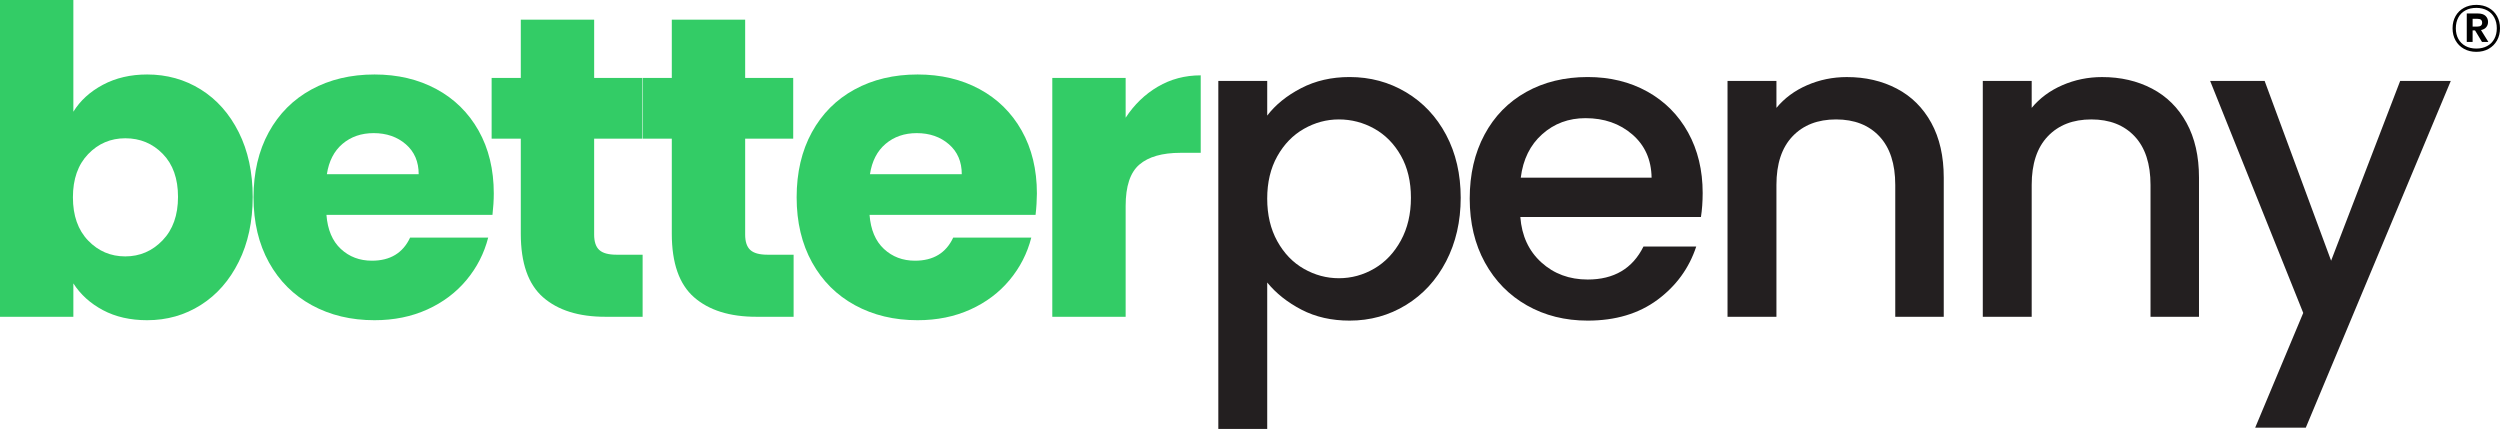 <svg width="204" height="35" viewBox="0 0 204 35" fill="none" xmlns="http://www.w3.org/2000/svg">
<path d="M8.401 6.916C9.452 6.357 10.653 6.078 12.008 6.078C13.618 6.078 15.076 6.486 16.384 7.3C17.69 8.116 18.724 9.28 19.482 10.793C20.239 12.307 20.62 14.065 20.62 16.069C20.62 18.072 20.241 19.836 19.482 21.361C18.724 22.886 17.69 24.062 16.384 24.888C15.076 25.716 13.618 26.129 12.008 26.129C10.63 26.129 9.428 25.855 8.401 25.308C7.374 24.761 6.568 24.032 5.986 23.125V25.85H0V0H5.986V9.117C6.545 8.208 7.351 7.475 8.401 6.916ZM13.284 12.558C12.455 11.708 11.435 11.283 10.221 11.283C9.031 11.283 8.021 11.714 7.193 12.575C6.364 13.437 5.95 14.613 5.95 16.102C5.95 17.593 6.364 18.769 7.193 19.63C8.021 20.492 9.031 20.922 10.221 20.922C11.411 20.922 12.427 20.485 13.266 19.612C14.107 18.739 14.526 17.557 14.526 16.066C14.527 14.578 14.112 13.407 13.284 12.558Z" fill="#33CC66"/>
<path d="M40.185 17.535H26.638C26.732 18.746 27.122 19.672 27.812 20.313C28.5 20.953 29.346 21.273 30.349 21.273C31.842 21.273 32.881 20.644 33.465 19.387H39.836C39.509 20.668 38.92 21.821 38.068 22.845C37.215 23.87 36.148 24.674 34.865 25.255C33.582 25.837 32.146 26.129 30.559 26.129C28.645 26.129 26.941 25.721 25.448 24.906C23.954 24.092 22.788 22.928 21.948 21.414C21.109 19.899 20.688 18.13 20.688 16.103C20.688 14.077 21.102 12.307 21.931 10.793C22.759 9.281 23.921 8.116 25.415 7.301C26.907 6.486 28.624 6.078 30.56 6.078C32.45 6.078 34.13 6.474 35.601 7.266C37.072 8.058 38.22 9.186 39.05 10.654C39.877 12.121 40.293 13.833 40.293 15.789C40.291 16.347 40.255 16.93 40.185 17.535ZM34.165 14.216C34.165 13.191 33.815 12.377 33.115 11.772C32.415 11.166 31.539 10.863 30.489 10.863C29.485 10.863 28.639 11.155 27.951 11.737C27.263 12.319 26.836 13.146 26.673 14.216H34.165Z" fill="#33CC66"/>
<path d="M52.438 20.784V25.849H49.392C47.222 25.849 45.53 25.319 44.317 24.26C43.103 23.2 42.497 21.472 42.497 19.072V11.317H40.117V6.357H42.497V1.606H48.483V6.357H52.404V11.317H48.482V19.142C48.482 19.724 48.622 20.143 48.902 20.399C49.182 20.656 49.649 20.784 50.302 20.784H52.438Z" fill="#33CC66"/>
<path d="M64.759 20.784V25.849H61.714C59.544 25.849 57.852 25.319 56.639 24.26C55.425 23.2 54.819 21.472 54.819 19.072V11.317H52.439V6.357H54.819V1.606H60.805V6.357H64.726V11.317H60.805V19.142C60.805 19.724 60.945 20.143 61.225 20.399C61.505 20.656 61.972 20.784 62.625 20.784H64.759Z" fill="#33CC66"/>
<path d="M84.502 17.535H70.955C71.048 18.746 71.439 19.672 72.128 20.313C72.817 20.953 73.662 21.273 74.666 21.273C76.159 21.273 77.198 20.644 77.782 19.387H84.154C83.827 20.668 83.238 21.821 82.386 22.845C81.534 23.87 80.466 24.674 79.183 25.255C77.9 25.837 76.464 26.129 74.877 26.129C72.963 26.129 71.259 25.721 69.766 24.906C68.272 24.092 67.106 22.928 66.266 21.414C65.427 19.899 65.006 18.13 65.006 16.103C65.006 14.077 65.42 12.307 66.249 10.793C67.077 9.281 68.239 8.116 69.733 7.301C71.225 6.486 72.941 6.078 74.878 6.078C76.768 6.078 78.448 6.474 79.919 7.266C81.39 8.058 82.538 9.186 83.368 10.654C84.195 12.121 84.611 13.833 84.611 15.789C84.607 16.347 84.572 16.93 84.502 17.535ZM78.481 14.216C78.481 13.191 78.13 12.377 77.43 11.772C76.731 11.166 75.855 10.863 74.805 10.863C73.801 10.863 72.955 11.155 72.267 11.737C71.579 12.319 71.152 13.146 70.989 14.216H78.481Z" fill="#33CC66"/>
<path d="M94.479 7.073C95.529 6.456 96.696 6.148 97.979 6.148V12.47H96.334C94.84 12.47 93.72 12.79 92.973 13.43C92.226 14.07 91.853 15.195 91.853 16.802V25.849H85.867V6.357H91.853V9.606C92.554 8.534 93.428 7.69 94.479 7.073Z" fill="#33CC66"/>
<path d="M106.171 7.195C107.338 6.589 108.656 6.286 110.126 6.286C111.807 6.286 113.341 6.699 114.73 7.526C116.118 8.354 117.21 9.512 118.003 11.002C118.795 12.493 119.193 14.205 119.193 16.137C119.193 18.07 118.795 19.799 118.003 21.325C117.21 22.85 116.118 24.038 114.73 24.887C113.341 25.738 111.807 26.162 110.126 26.162C108.656 26.162 107.349 25.865 106.206 25.272C105.062 24.678 104.128 23.938 103.405 23.053V35H99.415V6.602H103.405V9.432C104.082 8.546 105.003 7.801 106.171 7.195ZM114.31 12.697C113.761 11.73 113.037 10.997 112.139 10.496C111.24 9.996 110.278 9.745 109.251 9.745C108.247 9.745 107.296 10.002 106.397 10.513C105.498 11.026 104.775 11.77 104.227 12.749C103.678 13.727 103.404 14.88 103.404 16.207C103.404 17.534 103.678 18.693 104.227 19.683C104.775 20.673 105.498 21.424 106.397 21.935C107.295 22.447 108.247 22.703 109.251 22.703C110.278 22.703 111.24 22.441 112.139 21.917C113.037 21.393 113.761 20.63 114.31 19.628C114.858 18.628 115.132 17.463 115.132 16.136C115.132 14.81 114.858 13.664 114.31 12.697Z" fill="#231F20"/>
<path d="M138.796 17.709H124.059C124.175 19.246 124.747 20.48 125.774 21.412C126.801 22.344 128.061 22.809 129.555 22.809C131.702 22.809 133.218 21.913 134.106 20.119H138.412C137.828 21.889 136.771 23.338 135.244 24.468C133.715 25.597 131.819 26.162 129.555 26.162C127.712 26.162 126.06 25.749 124.602 24.922C123.143 24.096 122 22.93 121.172 21.429C120.343 19.927 119.929 18.187 119.929 16.207C119.929 14.228 120.331 12.487 121.137 10.984C121.941 9.482 123.073 8.324 124.532 7.508C125.99 6.694 127.665 6.286 129.556 6.286C131.376 6.286 132.998 6.682 134.422 7.473C135.845 8.266 136.954 9.377 137.748 10.81C138.541 12.243 138.938 13.89 138.938 15.752C138.935 16.475 138.889 17.128 138.796 17.709ZM134.77 14.496C134.747 13.029 134.222 11.854 133.195 10.969C132.168 10.083 130.896 9.642 129.379 9.642C128.001 9.642 126.823 10.078 125.844 10.952C124.863 11.825 124.28 13.007 124.094 14.498H134.77V14.496Z" fill="#231F20"/>
<path d="M154.776 7.231C155.977 7.859 156.916 8.791 157.594 10.025C158.271 11.261 158.61 12.75 158.61 14.496V25.849H154.653V15.09C154.653 13.367 154.221 12.045 153.358 11.125C152.494 10.206 151.316 9.745 149.823 9.745C148.329 9.745 147.145 10.205 146.27 11.125C145.394 12.045 144.957 13.367 144.957 15.09V25.849H140.966V6.602H144.957V8.803C145.61 8.012 146.444 7.393 147.46 6.952C148.475 6.511 149.554 6.289 150.697 6.289C152.215 6.287 153.573 6.602 154.776 7.231Z" fill="#231F20"/>
<path d="M175.604 7.231C176.805 7.859 177.744 8.791 178.422 10.025C179.099 11.261 179.438 12.75 179.438 14.496V25.849H175.482V15.09C175.482 13.367 175.05 12.045 174.187 11.125C173.323 10.206 172.145 9.745 170.652 9.745C169.158 9.745 167.975 10.205 167.099 11.125C166.223 12.045 165.786 13.367 165.786 15.09V25.849H161.796V6.602H165.786V8.803C166.439 8.012 167.274 7.393 168.289 6.952C169.304 6.511 170.383 6.289 171.527 6.289C173.043 6.287 174.402 6.602 175.604 7.231Z" fill="#231F20"/>
<path d="M199.985 6.602L188.153 34.897H184.023L187.944 25.535L180.347 6.602H184.793L190.219 21.273L195.855 6.602H199.985Z" fill="#231F20"/>
<path d="M203.075 0.639C203.366 0.799 203.594 1.024 203.756 1.313C203.919 1.602 204 1.934 204 2.308C204 2.679 203.919 3.01 203.756 3.301C203.593 3.591 203.366 3.82 203.075 3.984C202.784 4.148 202.449 4.23 202.07 4.23C201.691 4.23 201.355 4.149 201.06 3.984C200.765 3.82 200.536 3.593 200.373 3.301C200.21 3.01 200.129 2.68 200.129 2.308C200.129 1.934 200.21 1.602 200.373 1.313C200.536 1.024 200.765 0.799 201.06 0.639C201.355 0.479 201.691 0.398 202.07 0.398C202.449 0.399 202.784 0.479 203.075 0.639ZM202.952 3.757C203.205 3.62 203.399 3.426 203.534 3.176C203.67 2.927 203.739 2.637 203.739 2.308C203.739 1.973 203.67 1.681 203.534 1.431C203.399 1.181 203.206 0.988 202.955 0.85C202.705 0.713 202.41 0.643 202.07 0.643C201.73 0.643 201.435 0.71 201.183 0.846C200.931 0.981 200.736 1.175 200.601 1.427C200.465 1.678 200.396 1.971 200.396 2.307C200.396 2.639 200.464 2.929 200.601 3.177C200.736 3.425 200.931 3.617 201.183 3.755C201.435 3.892 201.731 3.962 202.07 3.962C202.406 3.962 202.7 3.893 202.952 3.757ZM202.88 2.215C202.783 2.335 202.641 2.414 202.45 2.453L203.051 3.421H202.531L201.963 2.479H201.765V3.421H201.288V1.1H202.188C202.47 1.1 202.681 1.165 202.818 1.295C202.955 1.425 203.025 1.591 203.025 1.789C203.025 1.955 202.977 2.095 202.88 2.215ZM201.765 2.17H202.145C202.41 2.17 202.542 2.064 202.542 1.854C202.542 1.751 202.512 1.671 202.452 1.616C202.391 1.561 202.289 1.534 202.146 1.534H201.766V2.17H201.765Z" fill="#010101"/>
</svg>
